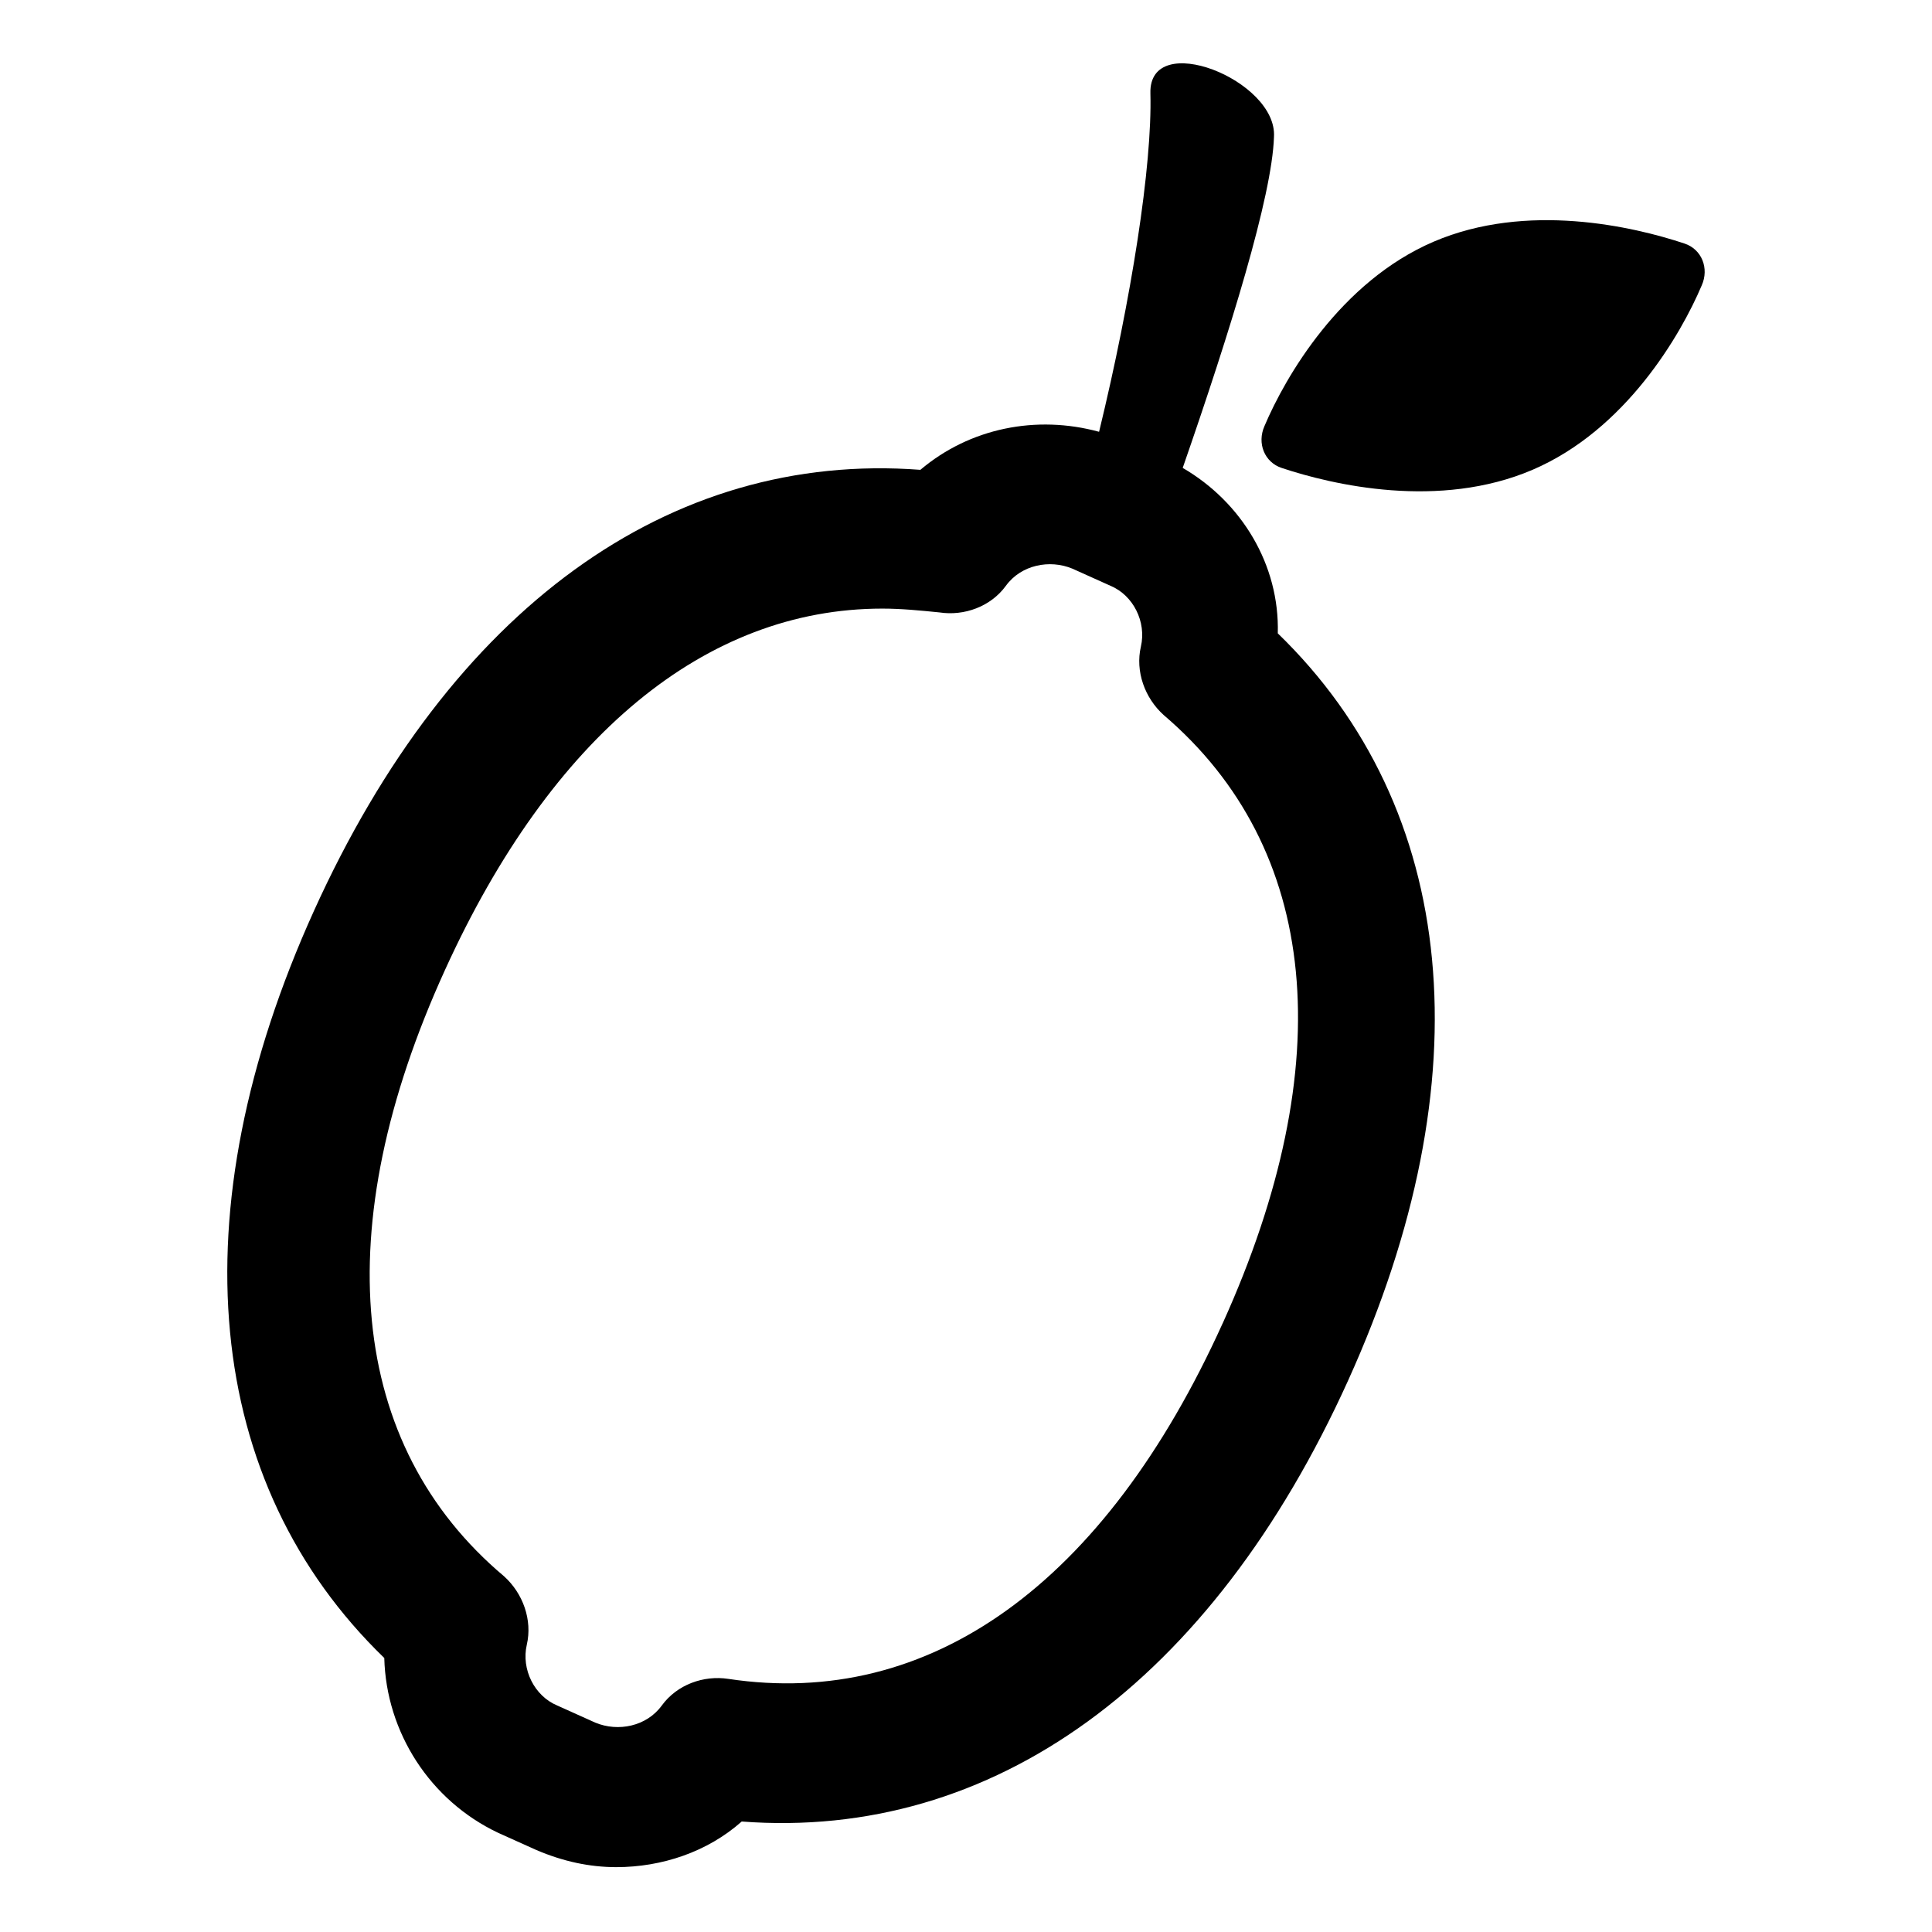 <?xml version="1.0" encoding="UTF-8"?>
<!-- Uploaded to: SVG Repo, www.svgrepo.com, Generator: SVG Repo Mixer Tools -->
<svg fill="#000000" width="800px" height="800px" version="1.1" viewBox="144 144 512 512" xmlns="http://www.w3.org/2000/svg">
 <g>
  <path d="m590.44 208.55c-13.602-4.535-41.816-11.082-66.504-0.504s-39.297 35.77-44.84 48.871c-2.016 4.535 0 9.574 4.535 11.082 13.602 4.535 41.816 11.082 66.504 0.504s39.297-35.77 44.84-48.871c2.016-4.531 0-9.57-4.535-11.082z"/>
  <path d="m457.43 268c12.594-36.273 23.68-72.043 24.184-87.664 1.008-15.113-33.25-28.719-32.746-11.586 0.504 19.145-5.039 54.41-13.602 89.68-16.625-4.535-34.258-1.008-47.359 10.078-66.504-5.039-124.44 36.777-160.71 116.88-36.273 80.105-29.223 151.65 18.641 198 0.504 19.648 12.09 37.785 30.23 46.352l10.078 4.535c7.055 3.023 14.105 4.535 21.16 4.535 12.09 0 24.184-4.031 33.25-12.09 66.504 5.039 124.44-36.777 160.71-116.88 36.273-80.105 29.223-151.65-18.641-198 0.5-18.145-9.578-34.77-25.195-43.84zm10.578 226.71c-31.234 69.023-77.586 102.27-130.99 94.211-6.551-1.008-13.602 1.512-17.633 7.055s-11.586 7.055-17.633 4.535l-10.078-4.535c-6.047-2.519-9.574-9.574-8.062-16.121 1.512-6.551-1.008-13.602-6.047-18.137-41.312-34.762-46.855-92.195-15.617-160.71 28.215-61.969 69.023-95.723 115.88-95.723 5.039 0 10.078 0.504 15.113 1.008 6.551 1.008 13.602-1.512 17.633-7.055s11.586-7.055 17.633-4.535l10.078 4.535c6.047 2.519 9.574 9.574 8.062 16.121-1.512 6.551 1.008 13.602 6.047 18.137 41.316 35.266 46.859 92.195 15.621 161.22z"/>
 </g>
</svg>